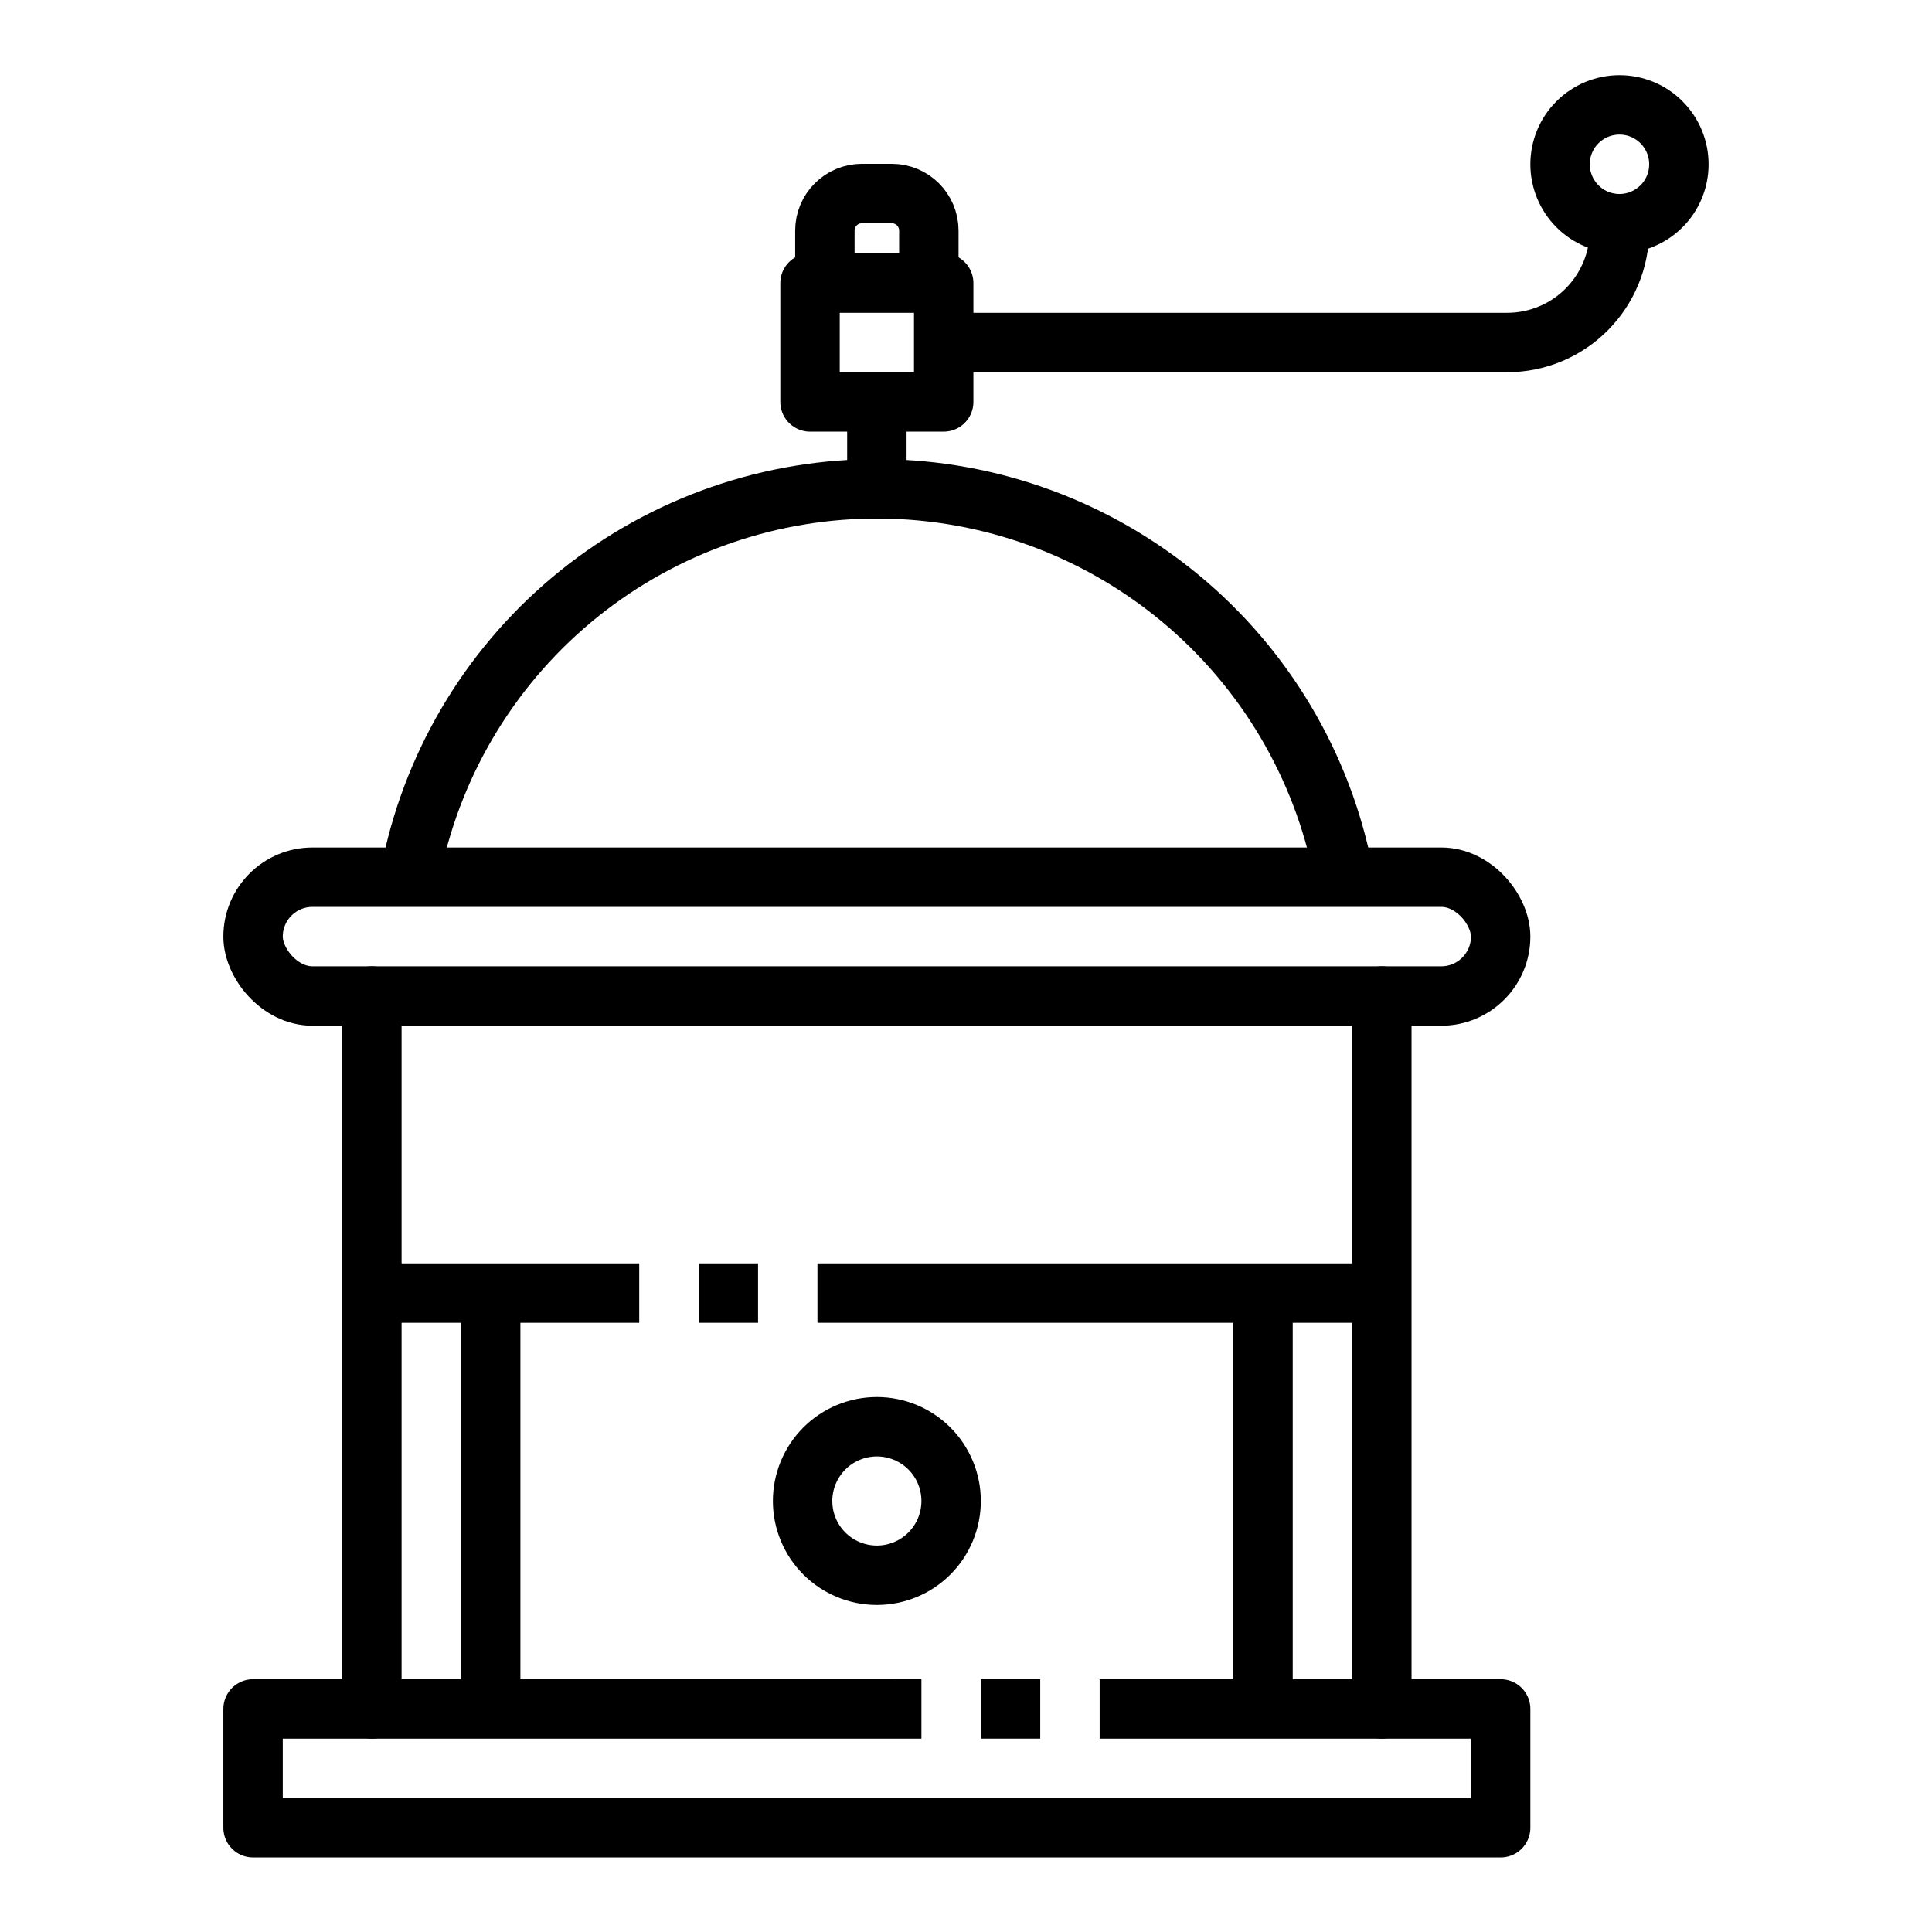 <?xml version="1.0" encoding="UTF-8"?>
<!-- Uploaded to: SVG Repo, www.svgrepo.com, Generator: SVG Repo Mixer Tools -->
<svg width="800px" height="800px" version="1.1" viewBox="144 144 512 512" xmlns="http://www.w3.org/2000/svg">
 <defs>
  <clipPath id="a">
   <path d="m303 148.09h348.9v175.91h-348.9z"/>
  </clipPath>
 </defs>
 <path transform="matrix(15.744 0 0 15.744 148.09 -15917)" d="m23 1036.9v12" fill="none" stroke="#000000" stroke-linecap="round" stroke-linejoin="round"/>
 <path transform="matrix(15.744 0 0 15.744 148.09 -15917)" d="m6 1048.9v-12" fill="none" stroke="#000000" stroke-linecap="round" stroke-linejoin="round"/>
 <path transform="matrix(15.744 0 0 15.744 148.09 -15917)" d="m18.25 1048.9 6.75 2.48e-4v2h-21v-2h5.25l6-2.48e-4" fill="none" stroke="#000000" stroke-linejoin="round"/>
 <path transform="matrix(15.744 0 0 15.744 148.09 -15917)" d="m21 1041.9v7" fill="none" stroke="#000000"/>
 <path transform="matrix(15.744 0 0 15.744 148.09 -15917)" d="m8 1048.9v-7" fill="none" stroke="#000000"/>
 <path transform="matrix(15.744 0 0 15.744 148.09 -15917)" d="m6 1041.9h4.5" fill="none" stroke="#000000"/>
 <path transform="matrix(15.744 0 0 15.744 148.09 -15917)" d="m15.75 1045.4c0 0.332-0.132 0.65-0.366 0.884-0.234 0.234-0.553 0.366-0.884 0.366-0.331 0-0.65-0.132-0.884-0.366s-0.366-0.552-0.366-0.884c0-0.331 0.132-0.649 0.366-0.884 0.234-0.234 0.553-0.366 0.884-0.366 0.331 0 0.65 0.132 0.884 0.366 0.234 0.234 0.366 0.552 0.366 0.884zm0 0" fill="none" stroke="#000000" stroke-linecap="round" stroke-linejoin="round"/>
 <path transform="matrix(15.744 0 0 15.744 148.09 -15917)" d="m13.375 1024.9h2.25v2h-2.25zm0 0" fill="none" stroke="#000000" stroke-linecap="round" stroke-linejoin="round"/>
 <path transform="matrix(15.744 0 0 15.744 148.09 -15917)" d="m14.5 1028.4v-1.5" fill="none" stroke="#000000"/>
 <g clip-path="url(#a)">
  <path transform="matrix(15.744 0 0 15.744 148.09 -15917)" d="m15.5 1025.9h9.61c0.501 0 0.982-0.199 1.336-0.554 0.354-0.355 0.554-0.835 0.554-1.336v-0.11" fill="none" stroke="#000000"/>
 </g>
 <path transform="matrix(15.744 0 0 15.744 148.09 -15917)" d="m28 1022.9c0 0.265-0.105 0.52-0.293 0.707-0.188 0.187-0.442 0.293-0.707 0.293s-0.52-0.105-0.707-0.293c-0.187-0.188-0.293-0.442-0.293-0.707s0.105-0.52 0.293-0.707c0.188-0.188 0.442-0.293 0.707-0.293s0.52 0.105 0.707 0.293c0.188 0.188 0.293 0.442 0.293 0.707zm0 0" fill="none" stroke="#000000" stroke-linecap="round" stroke-linejoin="round"/>
 <path transform="matrix(15.744 0 0 15.744 148.09 -15917)" d="m5 1034.9h19c0.552 0 1 0.552 1 1 0 0.552-0.448 1-1 1h-19c-0.552 0-1-0.552-1-1 0-0.552 0.448-1 1-1zm0 0" fill="none" stroke="#000000" stroke-linecap="round" stroke-linejoin="round"/>
 <path transform="matrix(15.744 0 0 15.744 148.09 -15917)" d="m6.675 1034.7c0.383-1.804 1.378-3.42 2.816-4.575 1.438-1.155 3.231-1.777 5.075-1.762 1.844 0.015 3.626 0.667 5.045 1.845 1.419 1.178 2.387 2.81 2.741 4.62" fill="none" stroke="#000000" stroke-linecap="round" stroke-linejoin="round"/>
 <path transform="matrix(15.744 0 0 15.744 148.09 -15917)" d="m13.625 1024.6v-0.583c0-0.346 0.279-0.625 0.625-0.625h0.5c0.346 0 0.625 0.279 0.625 0.625v0.583" fill="none" stroke="#000000" stroke-linejoin="round"/>
 <path transform="matrix(15.744 0 0 15.744 148.09 -15917)" d="m16.25 1048.9h1" fill="none" stroke="#000000"/>
 <path transform="matrix(15.744 0 0 15.744 148.09 -15917)" d="m11.5 1041.9h1" fill="none" stroke="#000000"/>
 <path transform="matrix(15.744 0 0 15.744 148.09 -15917)" d="m13.5 1041.9h9.5" fill="none" stroke="#000000"/>
</svg>